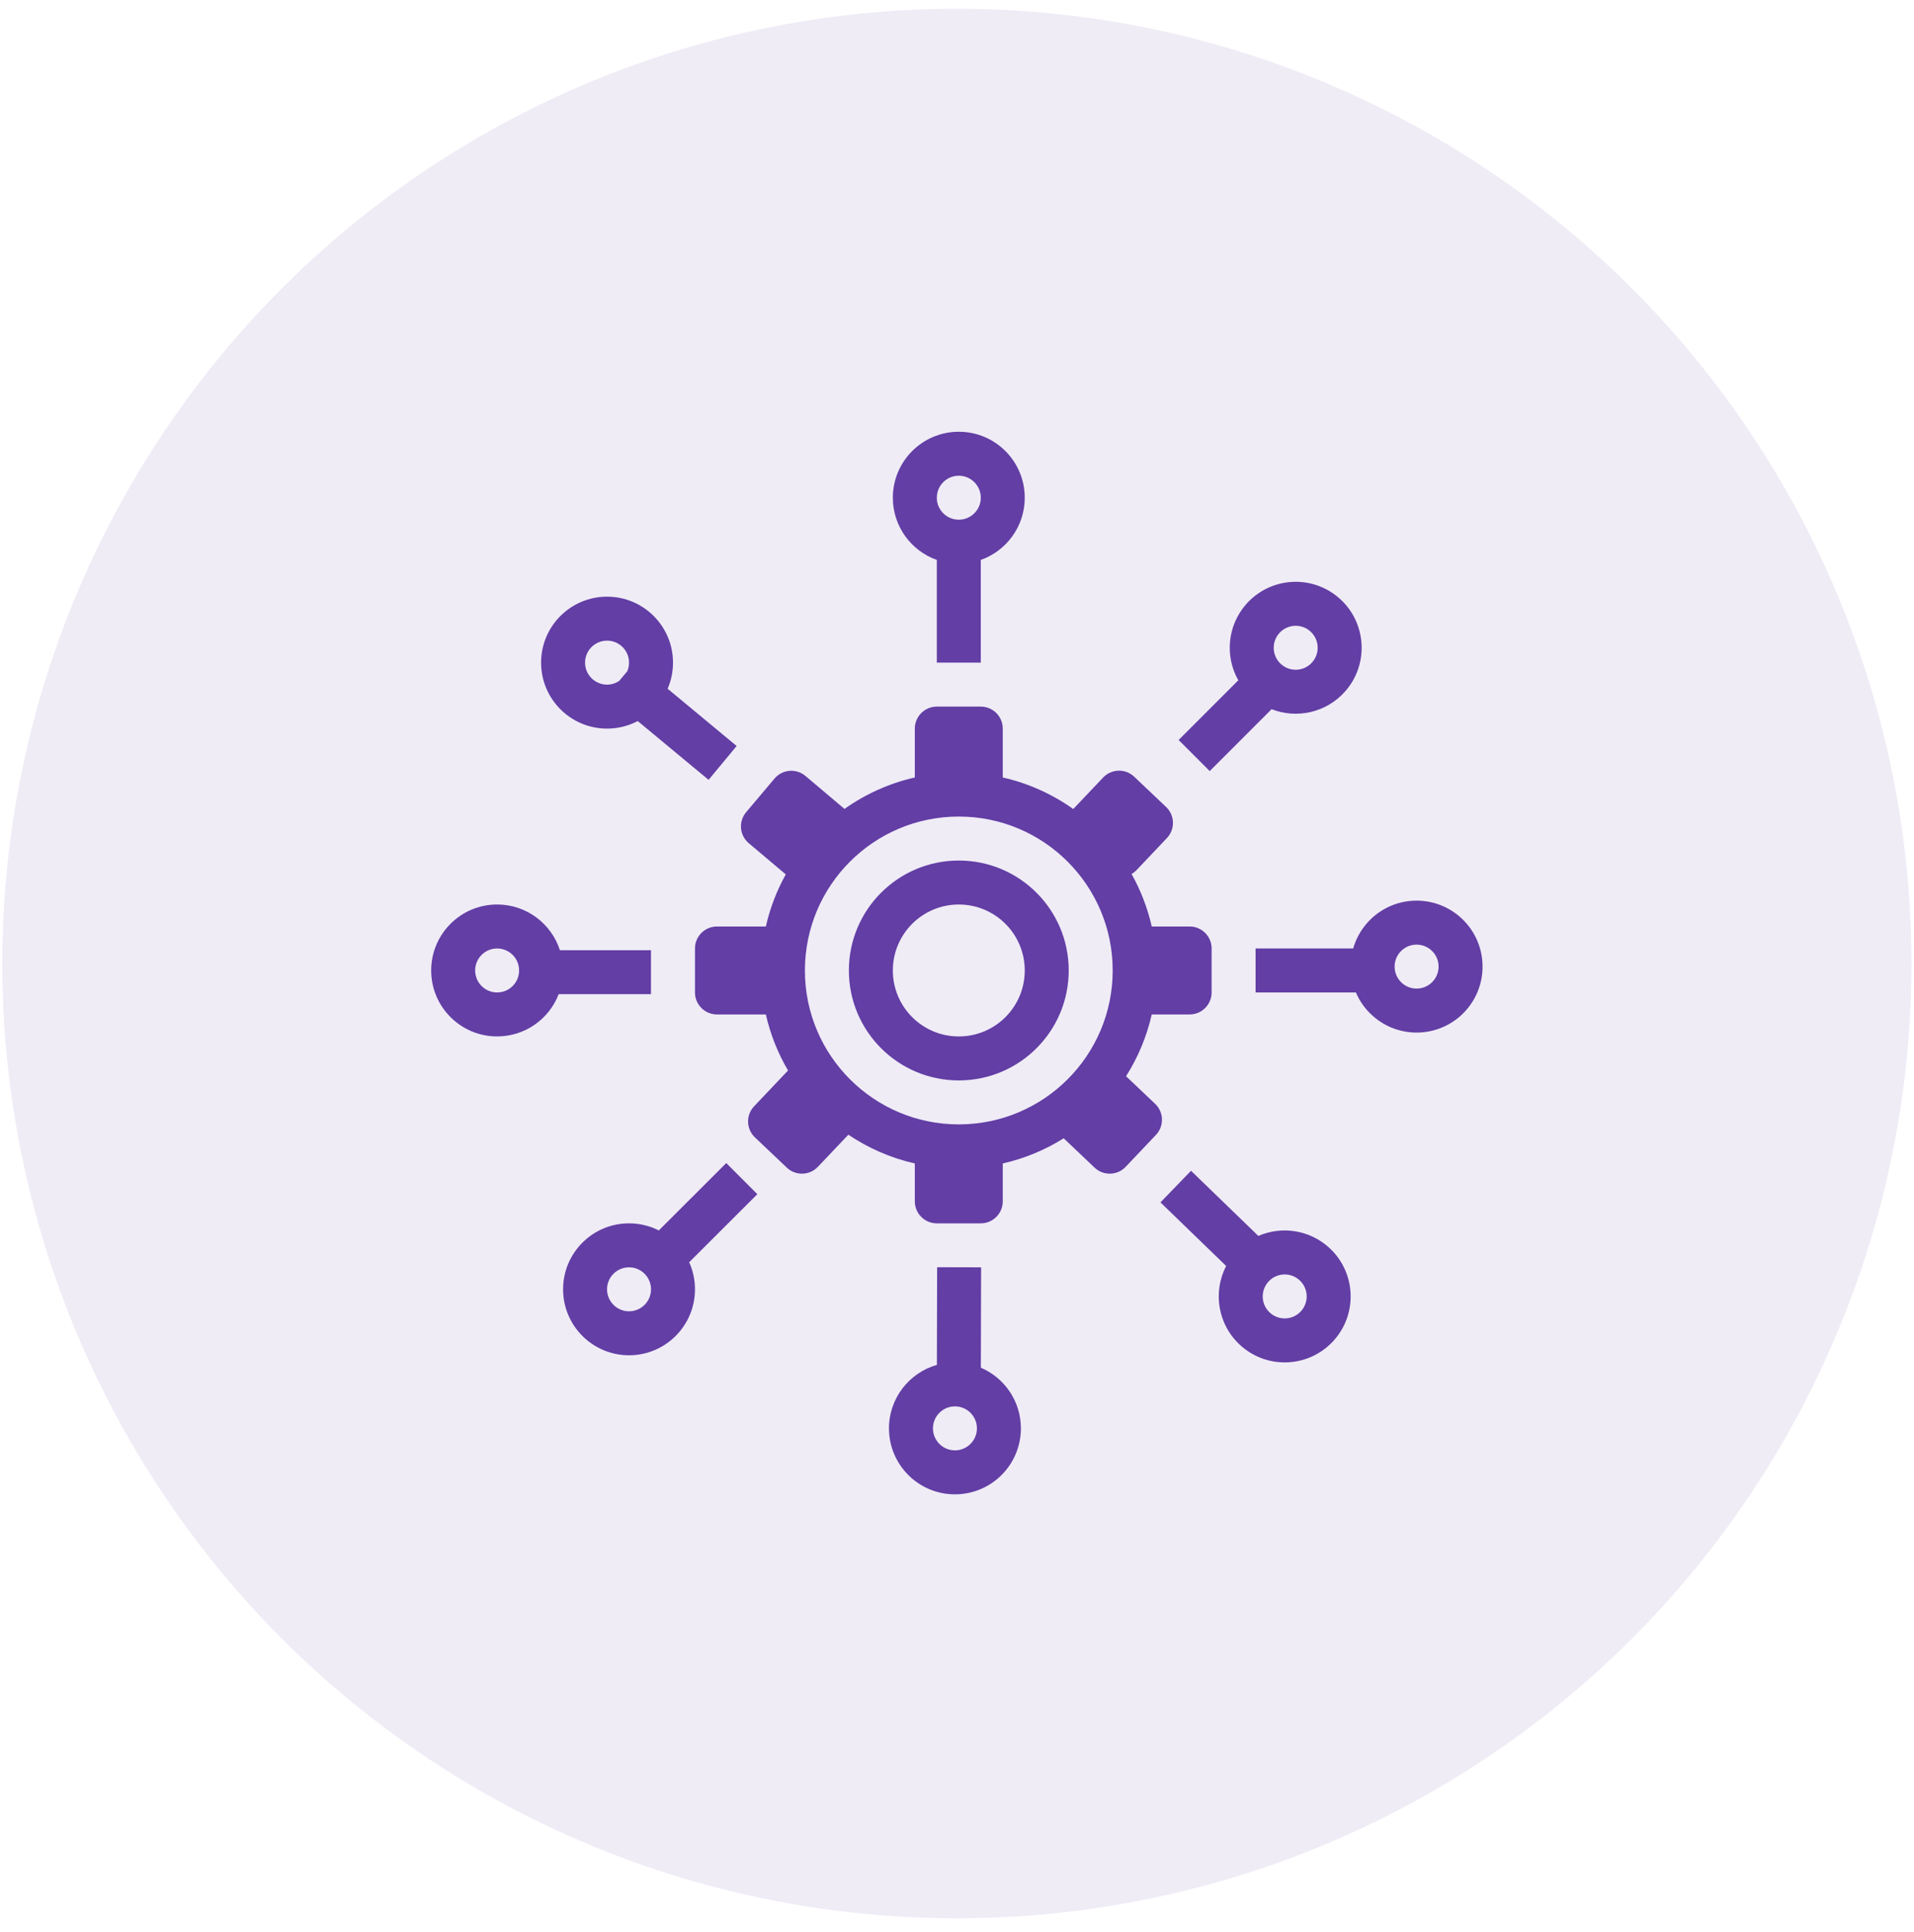 <svg width="108" height="109" viewBox="0 0 108 109" fill="none" xmlns="http://www.w3.org/2000/svg">
<circle opacity="0.1" cx="53.993" cy="54.358" r="53.865" fill="#633EA5"/>
<g clip-path="url(#clip0_1893_3971)">
<g clip-path="url(#clip1_1893_3971)">
<g clip-path="url(#clip2_1893_3971)">
<path fill-rule="evenodd" clip-rule="evenodd" d="M50.38 28.079C50.38 26.024 52.046 24.357 54.101 24.357C56.157 24.357 57.823 26.024 57.823 28.079C57.823 29.699 56.787 31.078 55.342 31.589V37.383H52.861V31.589C51.416 31.078 50.38 29.699 50.38 28.079ZM54.101 26.838C53.416 26.838 52.861 27.394 52.861 28.079C52.861 28.764 53.416 29.319 54.101 29.319C54.786 29.319 55.342 28.764 55.342 28.079C55.342 27.394 54.786 26.838 54.101 26.838Z" fill="#633EA5"/>
<path fill-rule="evenodd" clip-rule="evenodd" d="M54.101 48.547C50.676 48.547 47.899 51.324 47.899 54.749C47.899 58.175 50.676 60.952 54.101 60.952C57.527 60.952 60.304 58.175 60.304 54.749C60.304 51.324 57.527 48.547 54.101 48.547ZM50.38 54.749C50.38 52.694 52.046 51.028 54.101 51.028C56.157 51.028 57.823 52.694 57.823 54.749C57.823 56.805 56.157 58.471 54.101 58.471C52.046 58.471 50.38 56.805 50.38 54.749Z" fill="#633EA5"/>
<path fill-rule="evenodd" clip-rule="evenodd" d="M51.62 41.104C51.62 40.419 52.176 39.863 52.861 39.863H55.342C56.027 39.863 56.582 40.419 56.582 41.104V43.861C58.036 44.191 59.383 44.805 60.56 45.641L62.246 43.864C62.717 43.367 63.502 43.347 63.999 43.818L65.799 45.526C66.296 45.997 66.317 46.782 65.845 47.279L64.138 49.079C64.051 49.171 63.954 49.246 63.85 49.305C64.363 50.221 64.75 51.216 64.989 52.268H67.126C67.811 52.268 68.367 52.824 68.367 53.509V55.989C68.367 56.675 67.811 57.23 67.126 57.23H64.989C64.704 58.486 64.207 59.661 63.539 60.716L65.179 62.272C65.676 62.744 65.697 63.529 65.225 64.026L63.518 65.826C63.046 66.323 62.261 66.344 61.764 65.872L60.02 64.217C58.977 64.871 57.819 65.356 56.582 65.637V67.774C56.582 68.459 56.027 69.015 55.342 69.015H52.861C52.176 69.015 51.62 68.459 51.62 67.774V65.637C50.259 65.328 48.992 64.77 47.87 64.014L46.151 65.826C45.679 66.323 44.894 66.344 44.397 65.872L42.597 64.165C42.1 63.693 42.08 62.908 42.551 62.411L44.466 60.392C43.897 59.422 43.469 58.359 43.214 57.23H40.456C39.771 57.23 39.215 56.675 39.215 55.989V53.509C39.215 52.824 39.771 52.268 40.456 52.268H43.214C43.45 51.226 43.832 50.239 44.338 49.33L42.25 47.568C41.726 47.126 41.66 46.343 42.102 45.82L43.702 43.924C44.144 43.4 44.926 43.334 45.45 43.776L47.652 45.635C48.827 44.802 50.17 44.19 51.62 43.861V41.104ZM45.418 54.749C45.418 49.953 49.305 46.066 54.101 46.066C58.897 46.066 62.785 49.953 62.785 54.749C62.785 59.545 58.897 63.432 54.101 63.432C49.305 63.432 45.418 59.545 45.418 54.749Z" fill="#633EA5"/>
<path fill-rule="evenodd" clip-rule="evenodd" d="M69.873 38.379L66.506 41.746L68.26 43.5L71.751 40.009C73.157 40.56 74.818 40.217 75.884 39.025C77.255 37.494 77.124 35.141 75.593 33.77C74.061 32.4 71.708 32.531 70.338 34.062C69.245 35.284 69.106 37.028 69.873 38.379ZM72.187 35.717C72.644 35.206 73.428 35.163 73.938 35.619C74.449 36.076 74.492 36.86 74.035 37.371C73.579 37.882 72.794 37.925 72.284 37.468C71.773 37.011 71.73 36.227 72.187 35.717Z" fill="#633EA5"/>
<path fill-rule="evenodd" clip-rule="evenodd" d="M70.848 53.509H76.355C76.504 52.984 76.772 52.484 77.161 52.049C78.531 50.518 80.884 50.387 82.415 51.758C83.947 53.128 84.078 55.481 82.707 57.013C81.337 58.544 78.984 58.675 77.452 57.304C77.031 56.928 76.716 56.477 76.509 55.99H70.848V53.509ZM80.761 53.607C80.251 53.15 79.466 53.193 79.009 53.704C78.552 54.214 78.596 54.999 79.107 55.456C79.617 55.912 80.401 55.869 80.858 55.358C81.315 54.848 81.272 54.063 80.761 53.607Z" fill="#633EA5"/>
<path fill-rule="evenodd" clip-rule="evenodd" d="M71.004 69.725L67.205 66.049L65.48 67.832L69.188 71.421C68.421 72.894 68.715 74.753 70.009 75.911C71.541 77.282 73.894 77.151 75.264 75.62C76.635 74.088 76.504 71.735 74.972 70.365C73.853 69.364 72.296 69.163 71.004 69.725ZM71.567 72.311C72.023 71.8 72.808 71.757 73.318 72.214C73.829 72.671 73.872 73.455 73.415 73.965C72.958 74.476 72.174 74.519 71.664 74.062C71.153 73.606 71.11 72.822 71.567 72.311Z" fill="#633EA5"/>
<path fill-rule="evenodd" clip-rule="evenodd" d="M55.36 71.496L55.346 77.158C56.674 77.727 57.605 79.045 57.605 80.581C57.605 82.636 55.938 84.303 53.883 84.303C51.828 84.303 50.162 82.636 50.162 80.581C50.162 78.879 51.305 77.443 52.865 77.001L52.879 71.49L55.36 71.496ZM53.883 79.341C53.198 79.341 52.643 79.896 52.643 80.581C52.643 81.266 53.198 81.822 53.883 81.822C54.568 81.822 55.124 81.266 55.124 80.581C55.124 79.896 54.568 79.341 53.883 79.341Z" fill="#633EA5"/>
<path fill-rule="evenodd" clip-rule="evenodd" d="M38.888 71.209L42.734 67.37L40.981 65.614L37.174 69.415C36.669 69.159 36.098 69.015 35.494 69.015C33.439 69.015 31.773 70.681 31.773 72.736C31.773 74.791 33.439 76.458 35.494 76.458C37.549 76.458 39.215 74.791 39.215 72.736C39.215 72.192 39.099 71.675 38.888 71.209ZM34.253 72.736C34.253 72.051 34.809 71.496 35.494 71.496C36.179 71.496 36.734 72.051 36.734 72.736C36.734 73.421 36.179 73.977 35.494 73.977C34.809 73.977 34.253 73.421 34.253 72.736Z" fill="#633EA5"/>
<path fill-rule="evenodd" clip-rule="evenodd" d="M36.732 56.086H31.525C30.988 57.481 29.635 58.47 28.051 58.47C25.996 58.47 24.33 56.804 24.33 54.749C24.33 52.694 25.996 51.027 28.051 51.027C29.707 51.027 31.111 52.109 31.593 53.605H36.732V56.086ZM28.051 55.989C28.71 55.989 29.249 55.476 29.289 54.827V54.671C29.249 54.022 28.71 53.508 28.051 53.508C27.366 53.508 26.811 54.064 26.811 54.749C26.811 55.434 27.366 55.989 28.051 55.989Z" fill="#633EA5"/>
<path fill-rule="evenodd" clip-rule="evenodd" d="M35.984 40.678L39.983 43.995L41.566 42.085L37.672 38.855C37.867 38.404 37.975 37.906 37.975 37.383C37.975 35.327 36.309 33.661 34.254 33.661C32.198 33.661 30.532 35.327 30.532 37.383C30.532 39.438 32.198 41.104 34.254 41.104C34.878 41.104 35.467 40.95 35.984 40.678ZM35.397 37.865C35.459 37.717 35.494 37.554 35.494 37.383C35.494 36.697 34.939 36.142 34.254 36.142C33.569 36.142 33.013 36.697 33.013 37.383C33.013 38.068 33.569 38.623 34.254 38.623C34.507 38.623 34.743 38.547 34.939 38.416L35.397 37.865Z" fill="#633EA5"/>
</g>
</g>
</g>
<defs>
<clipPath id="clip0_1893_3971">
<rect width="60" height="60" fill="white" transform="translate(23.993 24.357)"/>
</clipPath>
<clipPath id="clip1_1893_3971">
<rect width="60" height="60" fill="white" transform="translate(23.993 24.357)"/>
</clipPath>
<clipPath id="clip2_1893_3971">
<rect width="59.326" height="60" fill="white" transform="translate(24.33 24.357)"/>
</clipPath>
</defs>
</svg>
